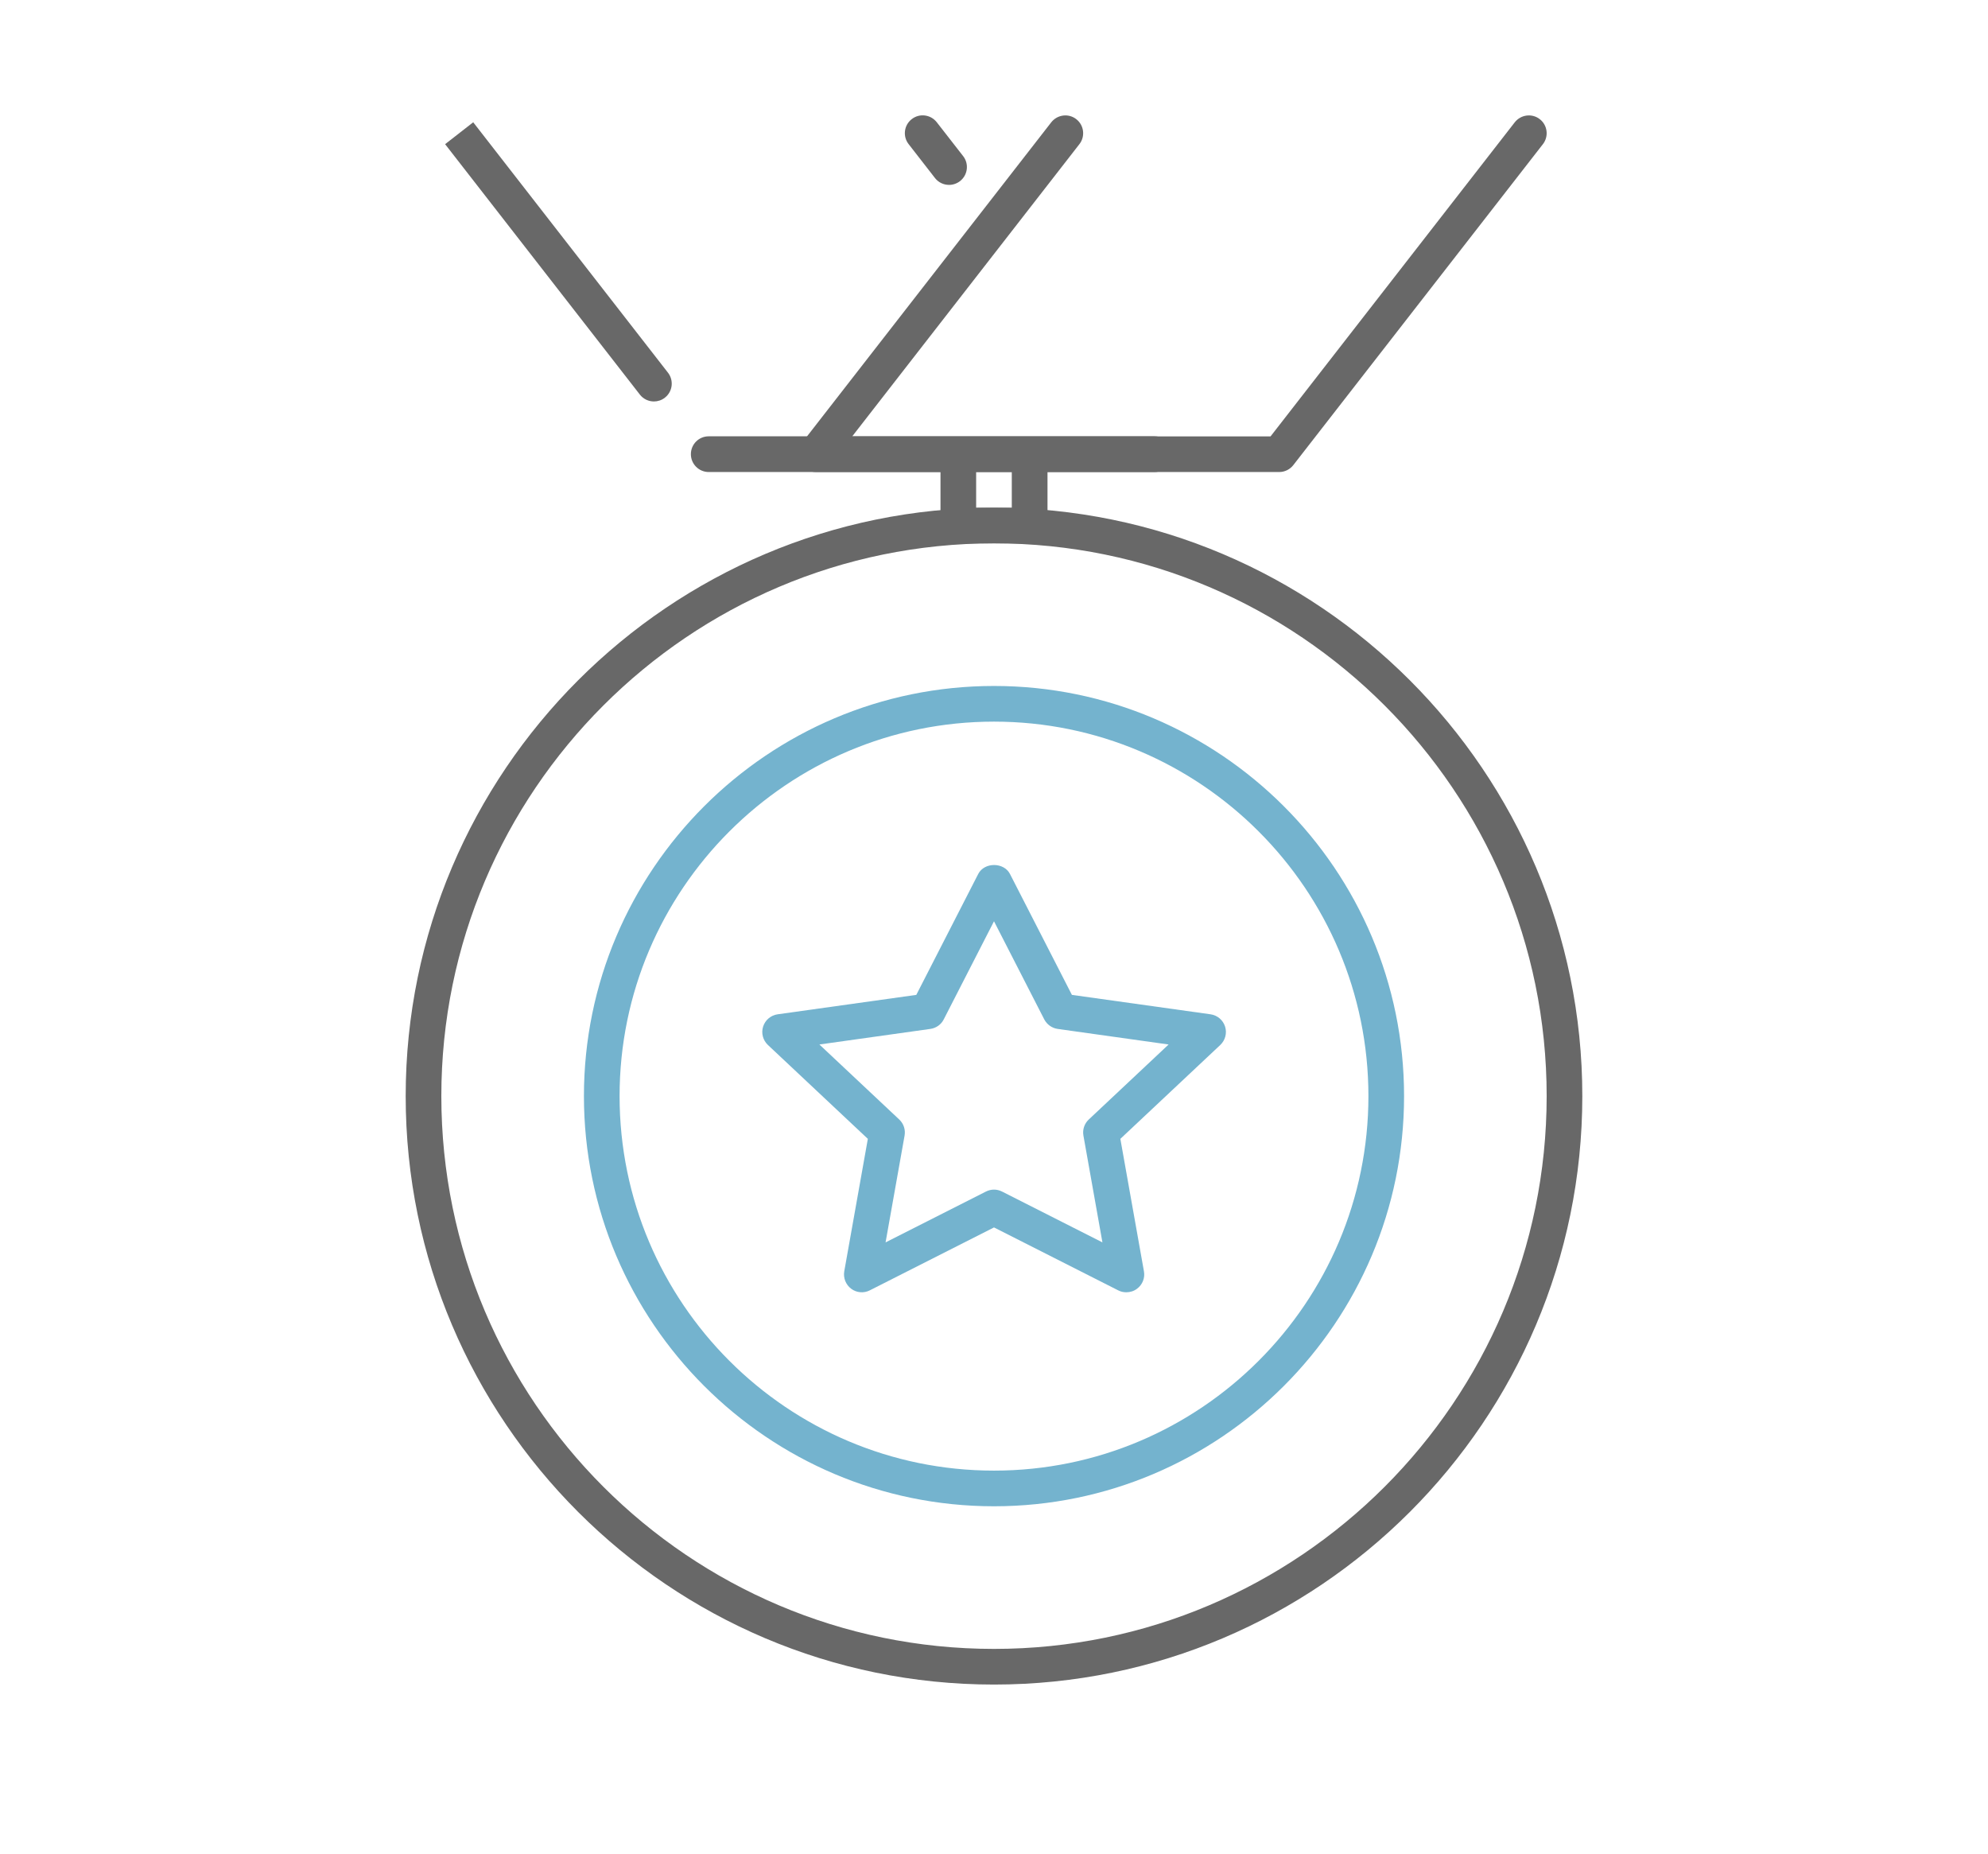 <?xml version="1.0" encoding="UTF-8"?><svg id="Layer_1" xmlns="http://www.w3.org/2000/svg" viewBox="0 0 295 275"><defs><style>.cls-1{fill:#74b3ce;}.cls-2{fill:#686868;}</style></defs><g id="achievement_award_medal_victory"><path class="cls-2" d="M151.49,68.82c-.45,0-.9.02-1.35.03v6.47h-5.29v-6.37c-1.76.03-3.53.04-5.29,0v9.01c0,1.46,1.18,2.65,2.65,2.65h10.58c1.46,0,2.65-1.18,2.65-2.65v-9.38c-1.37.18-2.74.23-3.94.24Z"/><path class="cls-2" d="M147.5,249.92c-48.14,0-87.3-39.16-87.3-87.3s39.16-87.3,87.3-87.3,87.3,39.17,87.3,87.3-39.16,87.3-87.3,87.3ZM147.5,80.61c-45.22,0-82.01,36.79-82.01,82.01s36.79,82.01,82.01,82.01,82.01-36.79,82.01-82.01-36.79-82.01-82.01-82.01Z"/><path class="cls-1" d="M147.5,223.47c-33.55,0-60.85-27.3-60.85-60.85s27.3-60.85,60.85-60.85,60.85,27.3,60.85,60.85-27.3,60.85-60.85,60.85ZM147.5,107.06c-30.63,0-55.56,24.92-55.56,55.56s24.92,55.56,55.56,55.56,55.56-24.92,55.56-55.56-24.92-55.56-55.56-55.56Z"/><path class="cls-2" d="M97.04,59.56c-.79,0-1.57-.35-2.09-1.02l-28.9-37.15,4.17-3.25,28.9,37.15c.9,1.16.69,2.82-.46,3.71-.48.38-1.06.56-1.62.56Z"/><path class="cls-2" d="M140.83,27.43c-.79,0-1.57-.35-2.09-1.02l-3.91-5.03c-.9-1.15-.69-2.82.47-3.71,1.15-.9,2.82-.68,3.71.47l3.91,5.02c.9,1.15.69,2.81-.46,3.71-.48.37-1.05.56-1.62.56Z"/><path class="cls-2" d="M189.83,70.03h-68.78c-1.01,0-1.93-.58-2.38-1.48s-.33-1.99.29-2.79l37.04-47.62c.9-1.14,2.56-1.36,3.71-.46,1.15.89,1.36,2.56.46,3.71l-33.71,43.35h62.08l36.24-46.6c.9-1.14,2.56-1.36,3.71-.46,1.15.89,1.36,2.56.46,3.71l-37.04,47.62c-.5.64-1.27,1.02-2.09,1.02Z"/><path class="cls-2" d="M171.31,70.03h-66.14c-1.46,0-2.65-1.18-2.65-2.65s1.18-2.65,2.65-2.65h66.14c1.46,0,2.65,1.18,2.65,2.65s-1.18,2.65-2.65,2.65Z"/><path class="cls-1" d="M167.12,191.72c-.41,0-.82-.09-1.2-.29l-18.42-9.33-18.42,9.33c-.89.46-1.97.37-2.77-.23-.8-.6-1.2-1.6-1.03-2.59l3.5-19.65-14.83-13.93c-.74-.7-1.02-1.76-.71-2.73s1.15-1.68,2.16-1.82l20.57-2.88,9.19-17.94c.9-1.77,3.8-1.77,4.71,0l9.19,17.94,20.57,2.88c1.01.14,1.85.85,2.16,1.82s.03,2.03-.71,2.73l-14.83,13.93,3.5,19.65c.18.99-.22,1.99-1.03,2.59-.46.35-1.02.52-1.58.52ZM147.5,176.49c.41,0,.82.1,1.2.29l14.89,7.54-2.82-15.84c-.16-.88.14-1.78.79-2.39l11.85-11.13-16.46-2.31c-.85-.12-1.59-.65-1.99-1.41l-7.46-14.56-7.46,14.56c-.39.77-1.13,1.29-1.99,1.41l-16.46,2.31,11.85,11.13c.65.61.95,1.51.79,2.39l-2.82,15.84,14.89-7.54c.38-.19.79-.29,1.2-.29Z"/></g></svg>